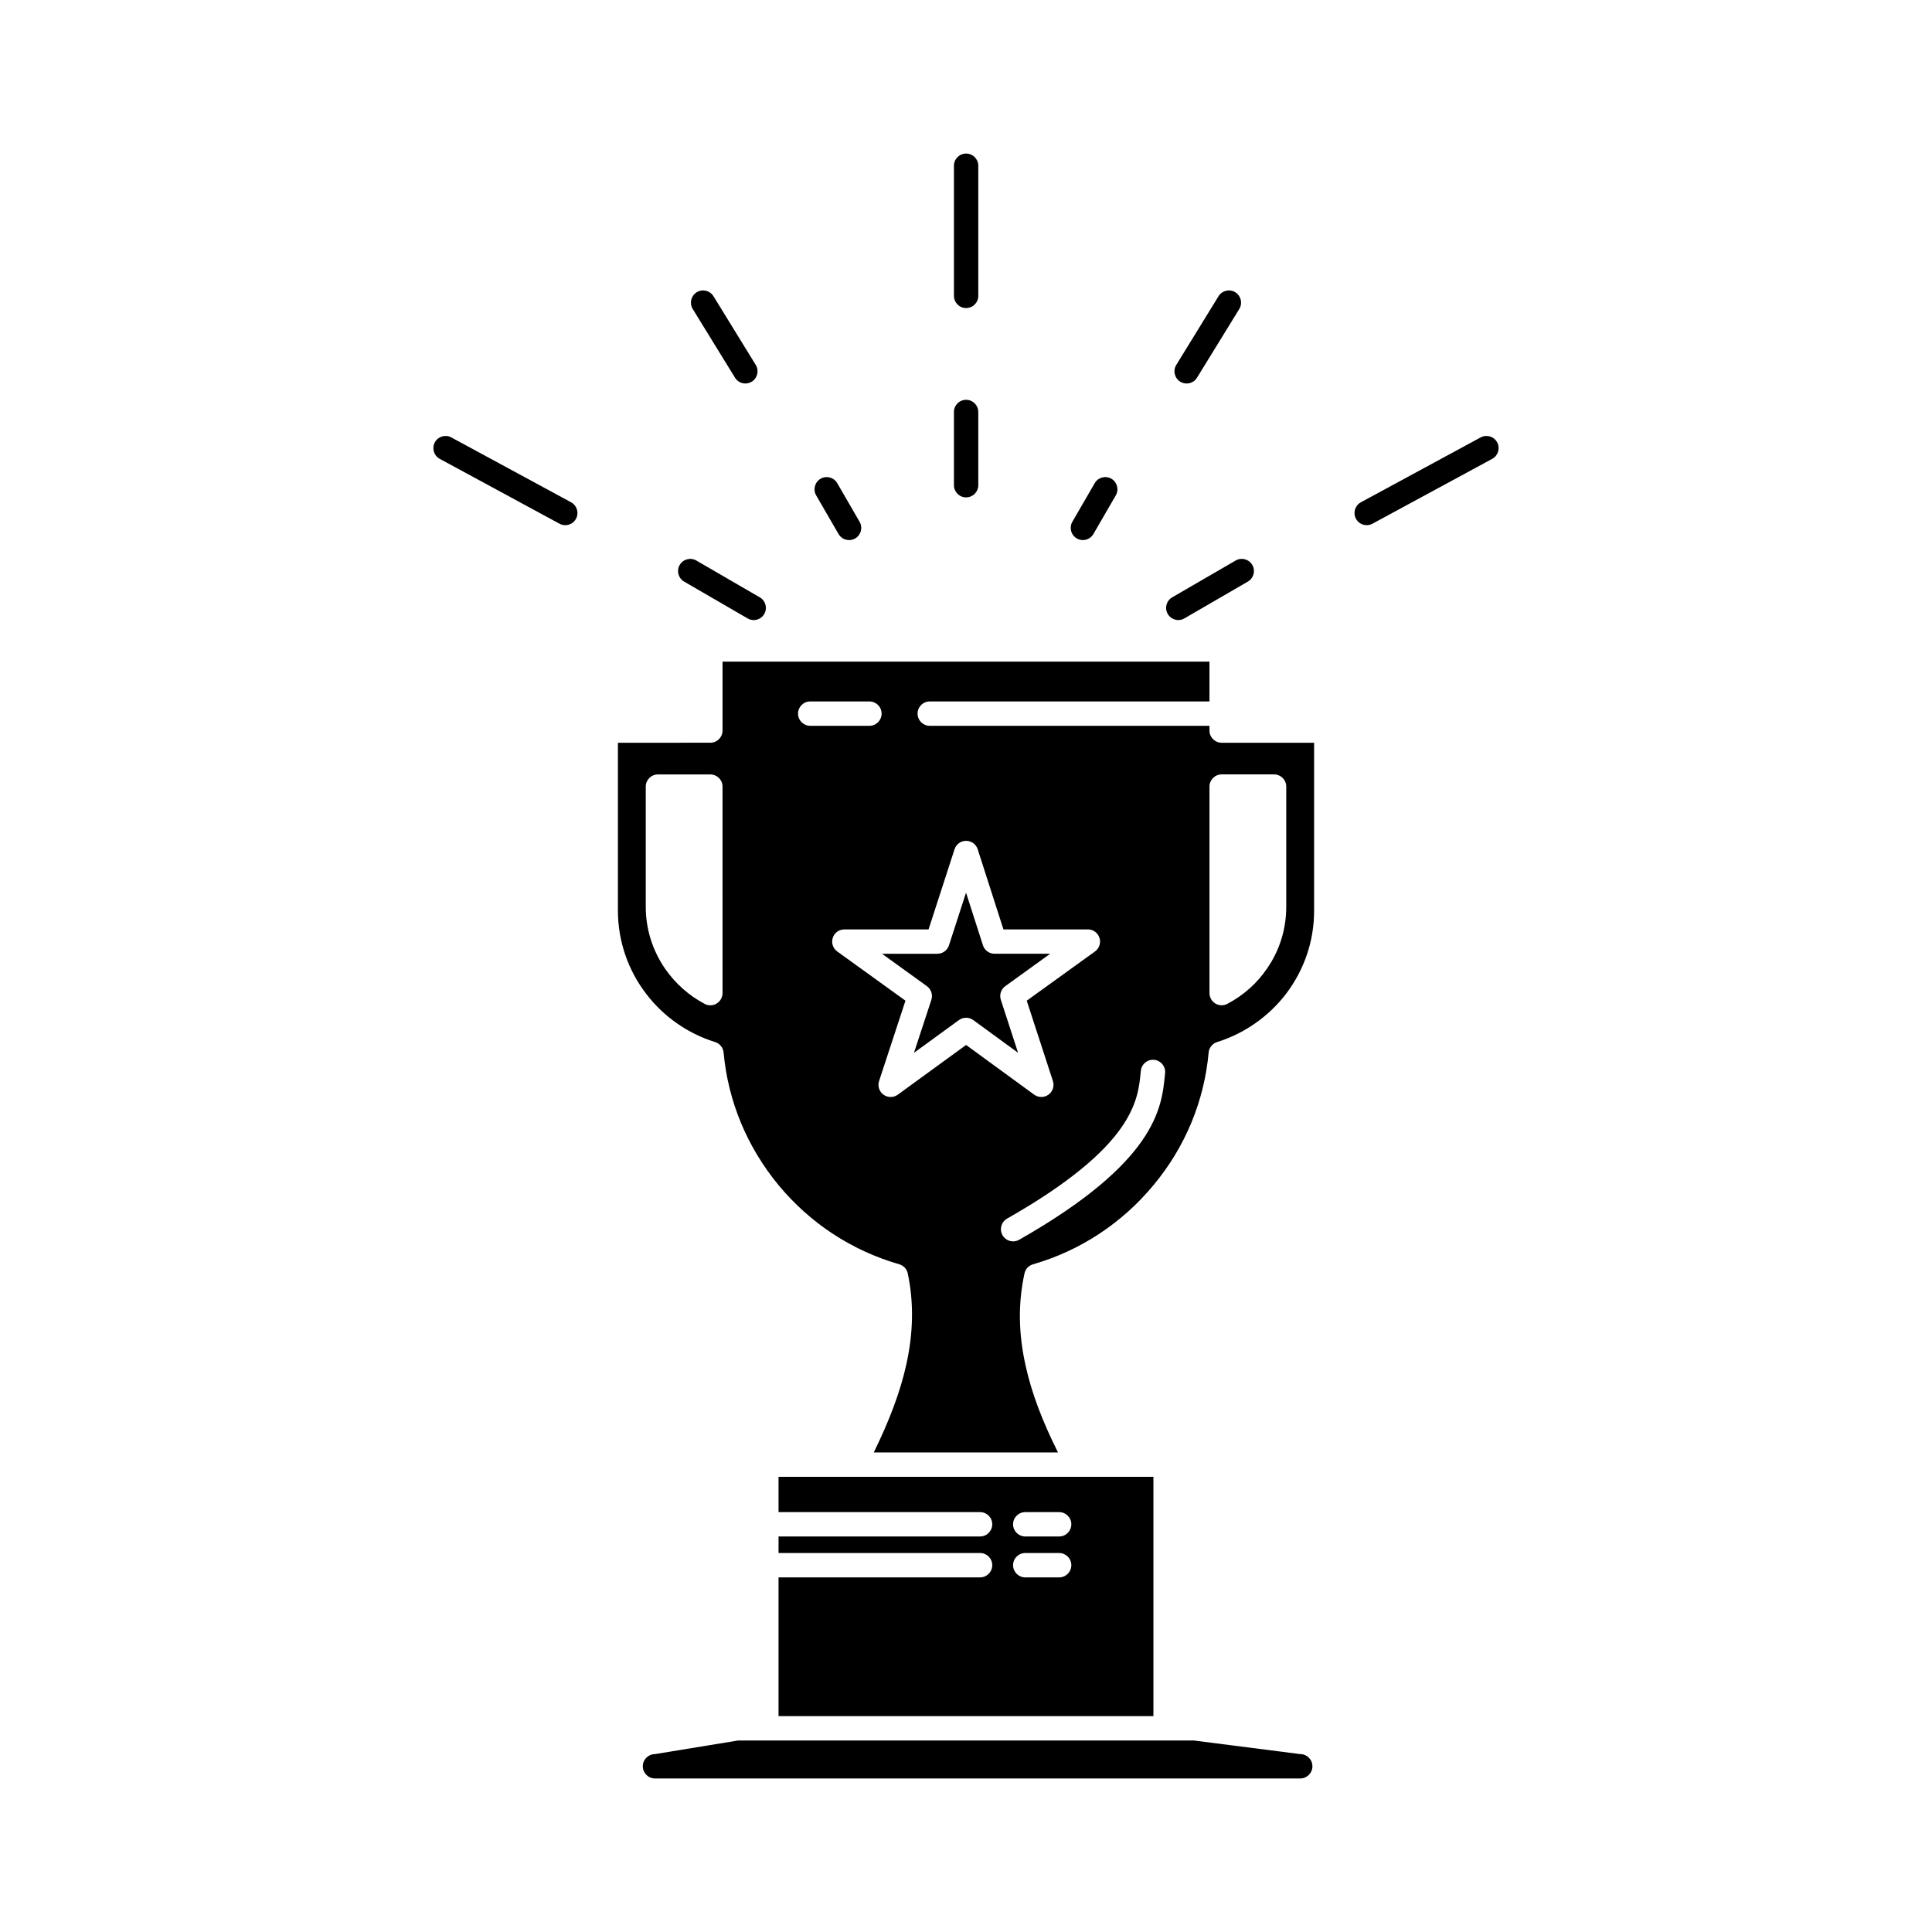 <?xml version="1.0" encoding="UTF-8"?>
<!-- Uploaded to: ICON Repo, www.svgrepo.com, Generator: ICON Repo Mixer Tools -->
<svg fill="#000000" width="800px" height="800px" version="1.1" viewBox="144 144 512 512" xmlns="http://www.w3.org/2000/svg">
 <g>
  <path d="m403.73 562.02h-53.41v36.777h99.348v-63.422h-99.348v9.352h53.41c1.781 0 3.227 1.445 3.227 3.227s-1.445 3.227-3.227 3.227h-53.41v4.383h53.41c1.781 0 3.227 1.445 3.227 3.227 0 1.785-1.445 3.231-3.227 3.231zm11.973-17.293h8.984c1.781 0 3.227 1.445 3.227 3.227s-1.445 3.227-3.227 3.227h-8.984c-1.781 0-3.227-1.445-3.227-3.227s1.445-3.227 3.227-3.227zm0 10.84h8.984c1.781 0 3.227 1.445 3.227 3.227s-1.445 3.227-3.227 3.227h-8.984c-1.781 0-3.227-1.445-3.227-3.227s1.445-3.227 3.227-3.227z"/>
  <path d="m410.41 405.34 11.898-8.586h-14.742c-1.402 0-2.644-0.906-3.074-2.238l-4.484-13.949-4.523 13.957c-0.43 1.332-1.672 2.234-3.07 2.234h-14.672l11.898 8.586c1.141 0.824 1.617 2.289 1.18 3.625l-4.609 14.035 11.918-8.672c1.133-0.824 2.668-0.824 3.801 0.004l11.875 8.668-4.574-14.043c-0.438-1.34 0.043-2.801 1.18-3.621z"/>
  <path d="m464.52 337.61v-1.266h-74.129c-1.781 0-3.227-1.445-3.227-3.227s1.445-3.227 3.227-3.227h74.129v-10.551l-129.04-0.004v18.27c0 1.781-1.445 3.227-3.227 3.227l-24.496 0.004v44.555c0 7.941 2.672 15.766 7.527 22.031 4.551 5.992 11.016 10.504 18.219 12.727 1.25 0.387 2.144 1.488 2.262 2.793 1.16 12.844 6.191 24.988 14.547 35.121 8.363 10.105 19.426 17.363 31.992 20.984 1.145 0.328 2.016 1.262 2.262 2.43 1.633 7.684 1.488 15.863-0.43 24.32-1.566 7.004-4.309 14.398-8.586 23.121h48.828c-4.238-8.488-6.953-15.742-8.516-22.711-1.98-8.688-2.102-16.785-0.359-24.746 0.25-1.16 1.121-2.086 2.258-2.41 12.523-3.609 23.586-10.891 31.996-21.055 8.348-10.062 13.375-22.184 14.543-35.059 0.117-1.301 1.008-2.402 2.258-2.789 7.156-2.223 13.625-6.738 18.215-12.715 4.887-6.434 7.477-14.062 7.477-22.043v-44.555h-24.492c-1.789 0-3.234-1.445-3.234-3.227zm-129.04 69.574c0 1.129-0.59 2.176-1.559 2.762-0.512 0.309-1.09 0.469-1.668 0.469-0.512 0-1.027-0.121-1.5-0.371-4.168-2.184-7.82-5.438-10.559-9.41-3.316-4.867-5.062-10.504-5.062-16.32v-31.852c0-1.781 1.445-3.227 3.227-3.227h13.891c1.781 0 3.227 1.445 3.227 3.227zm20.008-74.066c0-1.781 1.445-3.227 3.227-3.227h15.691c1.781 0 3.227 1.445 3.227 3.227s-1.445 3.227-3.227 3.227h-15.691c-1.781 0-3.227-1.445-3.227-3.227zm26.441 100.98c-0.566 0.41-1.234 0.617-1.898 0.617-0.668 0-1.332-0.207-1.898-0.617-1.133-0.824-1.602-2.285-1.168-3.617l6.992-21.289-18.086-13.047c-1.137-0.82-1.613-2.277-1.184-3.609 0.43-1.332 1.672-2.234 3.07-2.234h22.32l6.883-21.238c0.43-1.332 1.672-2.234 3.07-2.234h0.004c1.398 0.004 2.641 0.906 3.066 2.238l6.82 21.23h22.379c1.402 0 2.641 0.902 3.07 2.234 0.43 1.332-0.047 2.789-1.184 3.609l-18.09 13.051 6.934 21.293c0.434 1.332-0.039 2.789-1.172 3.609-1.133 0.824-2.668 0.82-3.797-0.004l-18.039-13.164zm70.832-5.695-0.059 0.582c-0.848 8.566-2.269 22.898-38.621 43.57-0.504 0.285-1.051 0.422-1.594 0.422-1.121 0-2.215-0.586-2.809-1.633-0.883-1.547-0.34-3.519 1.211-4.402 33.445-19.02 34.664-31.273 35.387-38.598l0.062-0.598c0.18-1.773 1.766-3.062 3.539-2.883 1.773 0.184 3.062 1.766 2.883 3.539zm32.109-75.949v31.852c0 5.914-1.754 11.562-5.07 16.332-2.617 3.891-6.273 7.156-10.547 9.398-0.469 0.246-0.984 0.371-1.5 0.371-0.578 0-1.156-0.156-1.668-0.469-0.965-0.582-1.559-1.633-1.559-2.762v-54.727c0-1.781 1.445-3.227 3.227-3.227h13.891c1.781 0.004 3.227 1.449 3.227 3.231z"/>
  <path d="m400.03 225.64c1.781 0 3.227-1.445 3.227-3.227v-34.492c0-1.781-1.445-3.227-3.227-3.227s-3.227 1.445-3.227 3.227v34.488c0 1.785 1.445 3.231 3.227 3.231z"/>
  <path d="m540.76 261.22c-0.848-1.566-2.805-2.152-4.375-1.301l-31.734 17.188c-1.57 0.848-2.152 2.809-1.305 4.375 0.586 1.078 1.695 1.691 2.844 1.691 0.52 0 1.047-0.125 1.535-0.391l31.738-17.188c1.562-0.848 2.144-2.805 1.297-4.375z"/>
  <path d="m295.34 277.11-31.73-17.188c-1.566-0.848-3.527-0.266-4.375 1.301-0.848 1.566-0.266 3.527 1.301 4.375l31.73 17.188c0.488 0.266 1.016 0.391 1.535 0.391 1.145 0 2.258-0.613 2.844-1.691 0.844-1.566 0.262-3.527-1.305-4.375z"/>
  <path d="m456.78 245.15c0.527 0.324 1.109 0.48 1.688 0.48 1.086 0 2.141-0.547 2.754-1.539l11.199-18.203c0.934-1.52 0.461-3.508-1.059-4.441-1.516-0.934-3.508-0.461-4.441 1.059l-11.199 18.203c-0.934 1.52-0.461 3.508 1.059 4.441z"/>
  <path d="m338.78 244.09c0.609 0.992 1.668 1.539 2.754 1.539 0.578 0 1.16-0.156 1.688-0.48 1.52-0.934 1.992-2.922 1.059-4.441l-11.199-18.203c-0.934-1.52-2.922-1.992-4.441-1.059-1.516 0.934-1.992 2.922-1.059 4.441z"/>
  <path d="m400.03 275.81c1.781 0 3.227-1.445 3.227-3.227v-19.402c0-1.781-1.445-3.227-3.227-3.227s-3.227 1.445-3.227 3.227v19.402c0 1.785 1.445 3.227 3.227 3.227z"/>
  <path d="m456.26 308.32c0.551 0 1.105-0.141 1.617-0.438l16.824-9.758c1.539-0.895 2.066-2.871 1.172-4.41-0.895-1.543-2.871-2.07-4.41-1.172l-16.824 9.758c-1.543 0.895-2.066 2.871-1.172 4.41 0.594 1.035 1.68 1.609 2.793 1.609z"/>
  <path d="m325.3 298.13 16.824 9.758c0.508 0.297 1.066 0.438 1.617 0.438 1.113 0 2.195-0.574 2.793-1.609 0.895-1.543 0.367-3.516-1.172-4.41l-16.824-9.758c-1.543-0.895-3.516-0.367-4.41 1.172-0.898 1.539-0.371 3.516 1.172 4.41z"/>
  <path d="m429.36 286.69c0.512 0.297 1.066 0.434 1.613 0.434 1.113 0 2.199-0.578 2.797-1.609l5.93-10.238c0.895-1.543 0.367-3.519-1.176-4.41-1.539-0.891-3.516-0.367-4.41 1.176l-5.93 10.238c-0.891 1.543-0.363 3.516 1.176 4.41z"/>
  <path d="m366.22 285.52c0.598 1.035 1.684 1.609 2.797 1.609 0.547 0 1.105-0.141 1.613-0.434 1.543-0.895 2.07-2.867 1.176-4.41l-5.926-10.238c-0.891-1.543-2.867-2.07-4.41-1.176-1.543 0.891-2.07 2.867-1.176 4.41z"/>
  <path d="m460.38 605.25h-120.78l-22.023 3.606c-1.781 0-3.227 1.445-3.227 3.227s1.445 3.227 3.227 3.227h171c1.781 0 3.227-1.445 3.227-3.227s-1.445-3.227-3.227-3.227"/>
 </g>
</svg>